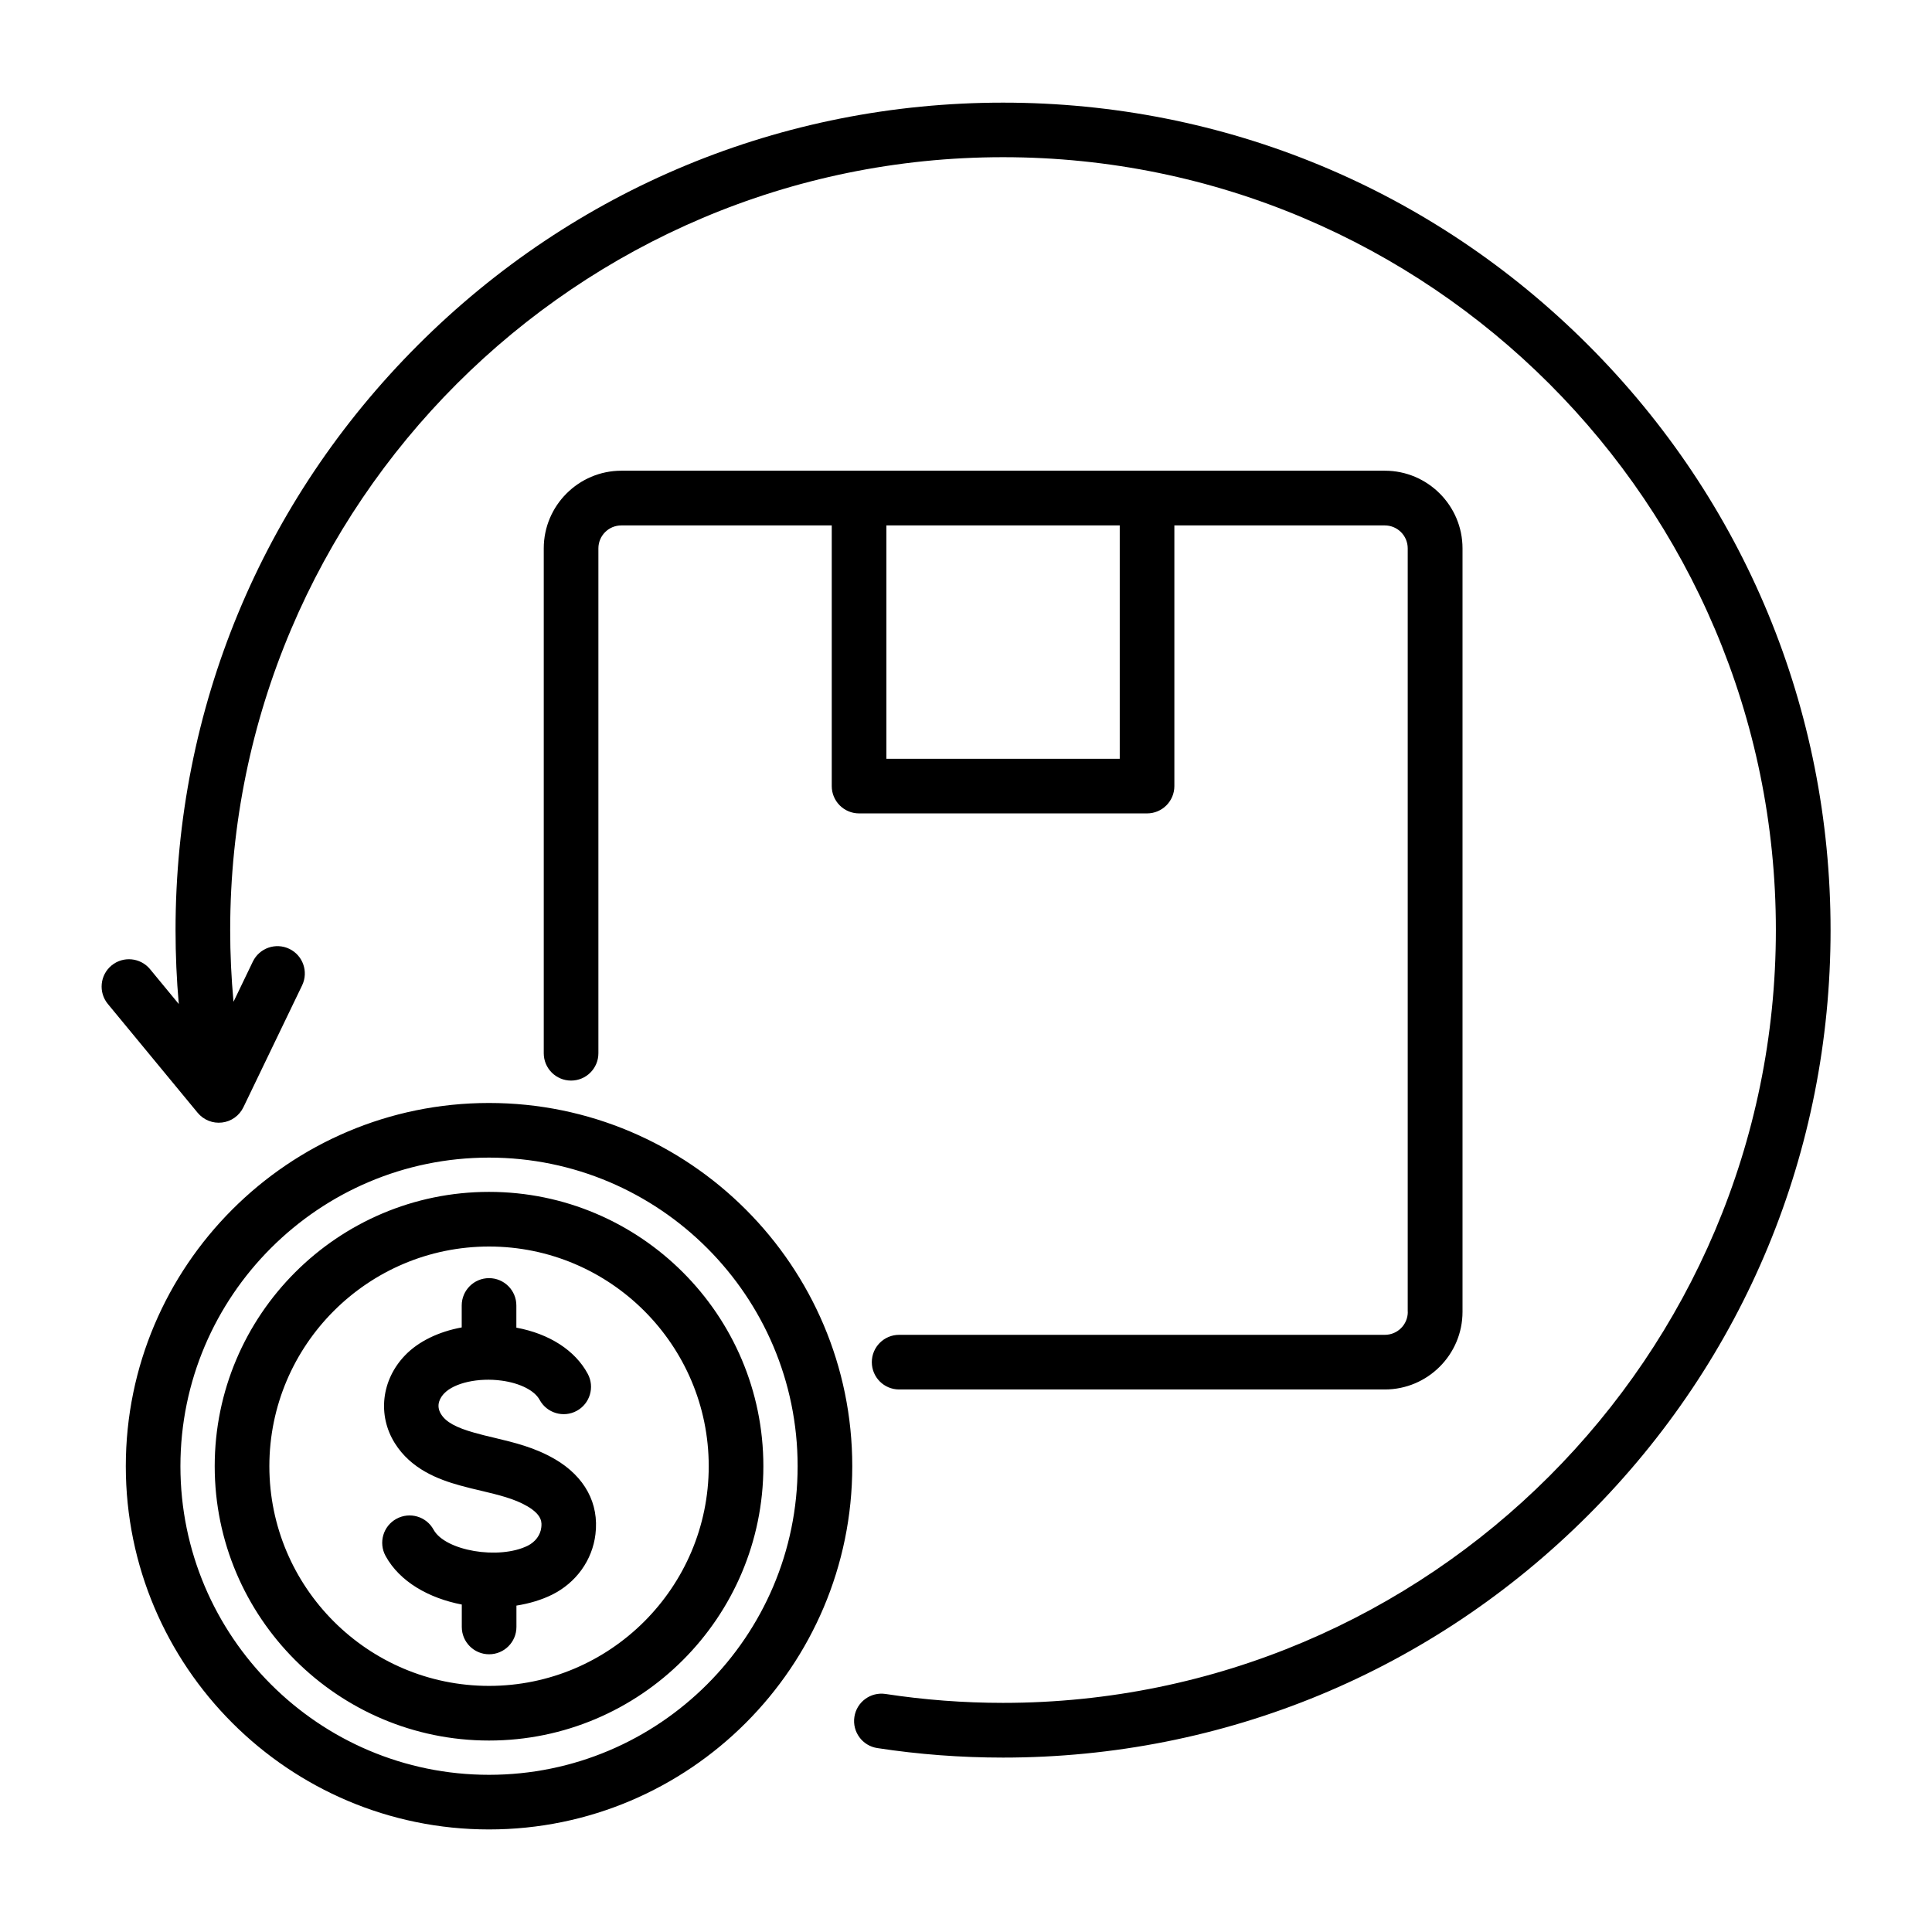 <?xml version="1.0" encoding="UTF-8"?>
<svg width="1200pt" height="1200pt" version="1.1" viewBox="0 0 1200 1200" xmlns="http://www.w3.org/2000/svg">
 <path d="m1137 577.69c0 137.29-53.438 266.34-150.56 363.42-97.078 97.078-226.18 150.56-363.42 150.56-26.156 0-52.406-1.969-78.094-5.906-9.281-1.406-15.656-10.078-14.25-19.359s10.078-15.656 19.359-14.25c23.953 3.656 48.516 5.531 72.938 5.531 264.71 0 480.05-215.34 480.05-480.05 0.047-264.66-215.29-480-480-480s-480.05 215.34-480.05 480.05c0 14.859 0.703 29.766 2.062 44.531l12-24.938c4.078-8.438 14.203-12 22.688-7.922 8.438 4.078 12 14.203 7.922 22.688l-36.469 75.703c-2.531 5.203-7.5 8.812-13.266 9.469-5.766 0.703-11.438-1.594-15.141-6.047l-55.781-67.594c-5.953-7.219-4.922-17.953 2.297-23.906s17.953-4.922 23.906 2.297l17.859 21.656c-1.359-15.234-2.016-30.609-2.016-45.891 0-137.29 53.438-266.34 150.56-363.42 97.078-97.078 226.18-150.56 363.42-150.56 137.29 0 266.34 53.438 363.42 150.56 97.078 97.078 150.56 226.18 150.56 363.42zm-262.64 237.1v-474.19c0-7.875-6.375-14.25-14.25-14.25h-130.69v161.9c0 9.375-7.594 16.969-16.969 16.969h-178.87c-9.375 0-16.969-7.594-16.969-16.969v-161.9h-130.69c-7.875 0-14.25 6.375-14.25 14.25v313.6c0 9.375-7.594 16.969-16.969 16.969s-16.969-7.594-16.969-16.969v-313.6c0-26.578 21.656-48.234 48.234-48.234h474.19c26.578 0 48.234 21.656 48.234 48.234v474.19c0 26.578-21.656 48.234-48.234 48.234h-301.69c-9.375 0-16.969-7.594-16.969-16.969s7.594-16.969 16.969-16.969h301.69c7.875 0 14.25-6.375 14.25-14.25zm-178.87-488.44h-144.94v144.94h144.94zm-166.13 584.34c0 124.4-101.2 225.61-225.61 225.61-124.4 0-225.61-101.2-225.61-225.61s101.2-225.61 225.61-225.61c124.4 0 225.61 101.2 225.61 225.61zm-33.938 0c0-105.7-85.969-191.68-191.68-191.68-105.66 0-191.68 85.969-191.68 191.68 0 105.66 85.969 191.68 191.68 191.68 105.71 0 191.68-85.969 191.68-191.68zm-21.281 0c0 93.938-76.453 170.39-170.39 170.39s-170.39-76.453-170.39-170.39 76.453-170.39 170.39-170.39 170.39 76.453 170.39 170.39zm-33.938 0c0-75.234-61.219-136.45-136.45-136.45s-136.45 61.219-136.45 136.45 61.219 136.45 136.45 136.45 136.45-61.219 136.45-136.45zm-95.531-4.359c-12.422-7.312-25.359-10.359-37.875-13.359-4.172-0.984-8.156-1.922-12.047-3.047-11.531-3.234-17.766-6.656-20.812-11.578-3.562-5.719-0.281-10.594 2.016-12.938 6.281-6.516 21.234-9.844 35.625-7.875 11.438 1.547 20.438 6.141 23.578 11.906 4.453 8.25 14.766 11.344 23.016 6.891s11.344-14.766 6.891-23.016c-7.828-14.578-23.859-24.891-44.344-28.688v-13.781c0-9.375-7.594-16.969-16.969-16.969s-16.969 7.594-16.969 16.969v13.641c-14.297 2.625-26.906 8.672-35.25 17.391-14.625 15.234-17.156 37.125-6.328 54.469 10.078 16.125 26.906 22.547 40.5 26.297 4.547 1.266 9 2.344 13.312 3.328 10.547 2.531 20.484 4.875 28.547 9.609 9.562 5.625 8.953 10.406 8.625 13.266-0.562 4.688-3.703 8.859-8.344 11.203-17.953 8.906-51.328 3.234-58.547-9.938-4.5-8.25-14.812-11.25-23.062-6.75s-11.25 14.812-6.75 23.062c8.906 16.266 27.234 26.297 47.344 30.188v13.922c0 9.375 7.594 16.969 16.969 16.969s16.969-7.594 16.969-16.969v-13.266c7.969-1.266 15.562-3.516 22.172-6.797 14.906-7.406 24.984-21.422 26.906-37.5 2.344-19.172-6.609-35.766-25.125-46.641z"/>
</svg>
